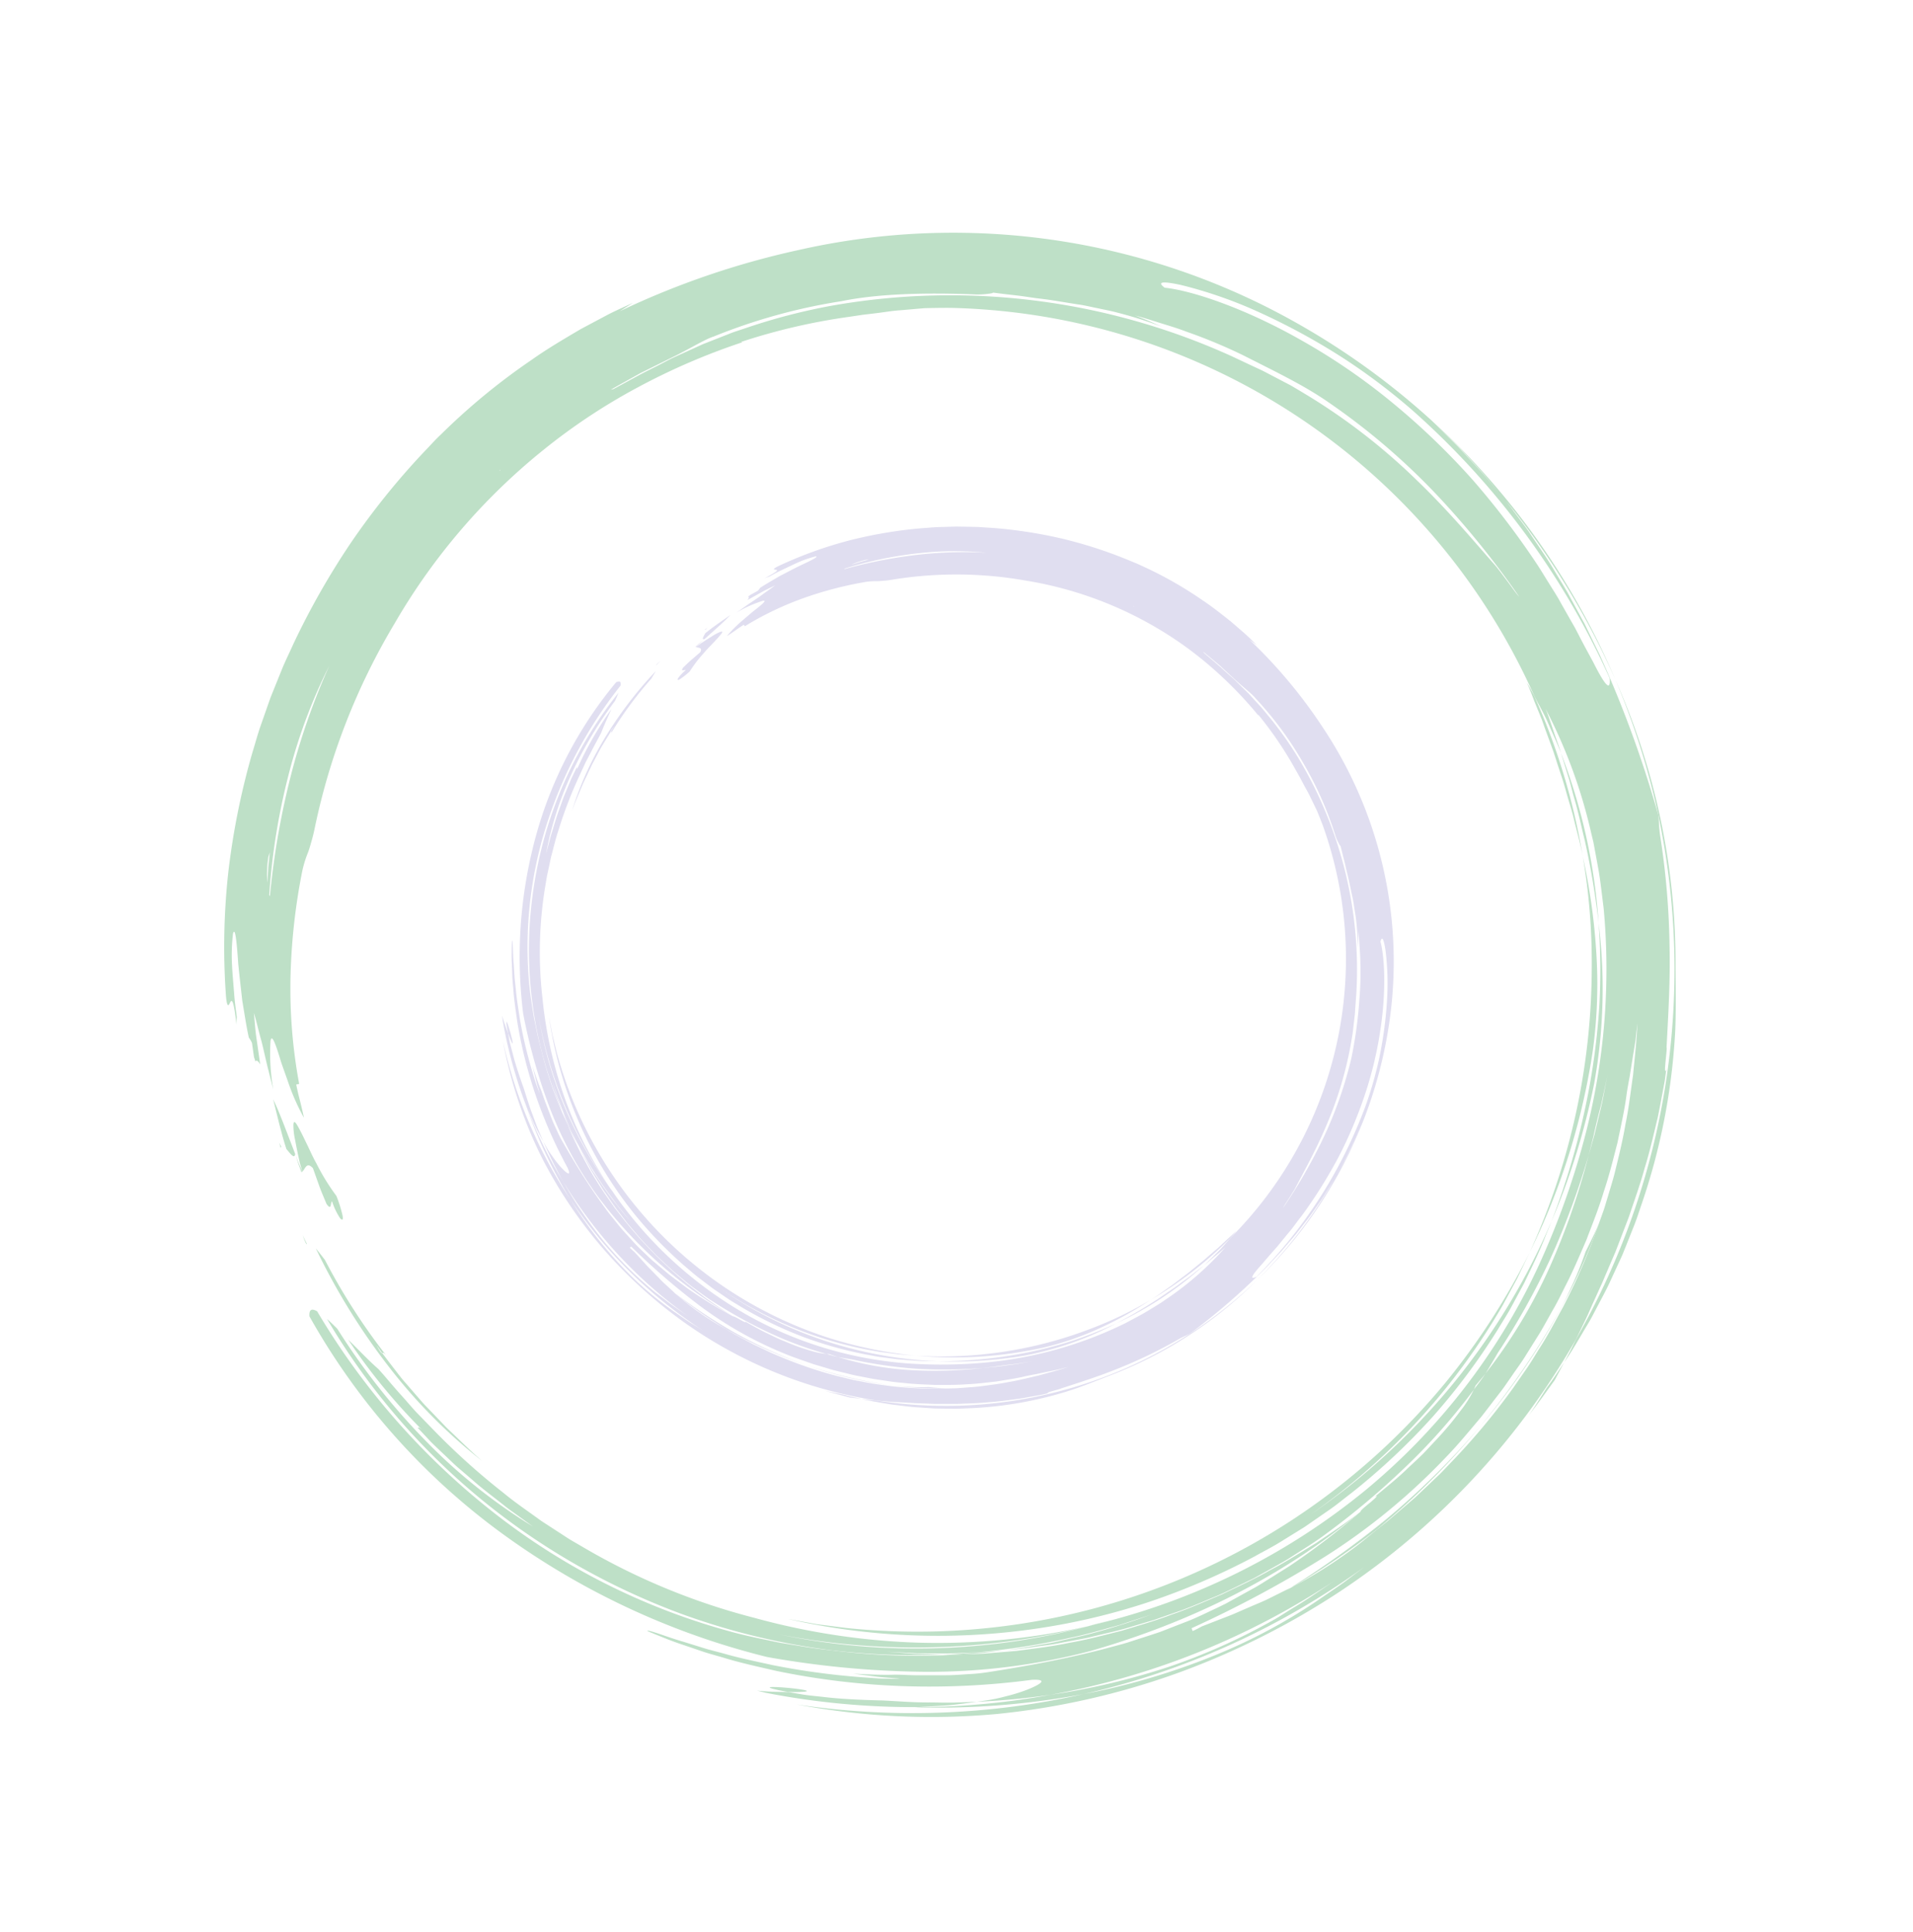 <svg xmlns="http://www.w3.org/2000/svg" width="322.14" height="325.404" viewBox="0 0 322.14 325.404"><g transform="translate(-1120.084 -1288)"><g transform="translate(1442.223 1514.97) rotate(156)"><path d="M0,2.934C.107,2.184.183,1.451.212.9S.281,0,.281,0A.69.69,0,0,0,.108.034C.089,1.094.075,2.046,0,2.934" transform="translate(235.62 137.39)" fill="#bee0c7"></path><path d="M.041.937C.081.63.12.312.161,0,.1.1.053.111,0,.163.016.408.033.648.041.937" transform="translate(237.255 142.526)" fill="#bee0c7"></path><path d="M3.585,10.127c-.643.174-1.357,1.317-1.873-.209.061-.8.152-1.992.244-3.189s.077-2.4.114-3.2c-.3-1.607-.685-.017-1.029-.03A11.4,11.4,0,0,0,.952.323C.723-.242.549-.025.387.656A22.456,22.456,0,0,0,0,4.042a36.671,36.671,0,0,1,.852,6.42c.118,1.171.1,2.316.135,3.363s.057,1.989.109,2.737c.1,1.5.195,2.2.643,1.39a11.432,11.432,0,0,0,.778-2.466c.156-.636.33-1.391.522-2.278q.139-.667.3-1.433l.247-1.649" transform="translate(232.138 127.296)" fill="#bee0c7"></path><path d="M.02,10.192c.5-2.845,1.069-5.677,1.37-8.556C1.112.692.875-.552.374.266.169,4.718-.071,7.436.02,10.192" transform="translate(235.229 140.351)" fill="#bee0c7"></path><path d="M8.012,23.479c.1-.017.215.112.317,1.62-.111-.569-.18-1.1-.317-1.62-.1,0-.219.121-.449-.594a104.646,104.646,0,0,1,2.874,18.841c.2.846.409,1.667.612,2.417A110.761,110.761,0,0,0,7.772,20.319,90.107,90.107,0,0,0,0,0C1.007,2.116,1.789,4.127,2.571,6.037l.583,1.414c.184.471.342.945.513,1.412.337.936.669,1.859,1,2.779.163.461.339.918.492,1.382l.43,1.407c.287.942.575,1.891.869,2.859.315.963.538,1.969.791,3s.5,2.09.762,3.19" transform="translate(227.851 80.546)" fill="#bee0c7"></path><path d="M0,0C.017.572.033,1.109.05,1.677.166.167.106.011,0,0" transform="translate(239.966 125.944)" fill="#bee0c7"></path><path d="M11.635,18.372A90.074,90.074,0,0,0,0,42.705,111.277,111.277,0,0,1,5.465,30.1a118.179,118.179,0,0,1,6.893-11.562A126.409,126.409,0,0,1,27.708,0,117.977,117.977,0,0,0,11.635,18.372" transform="translate(19.264 44.187)" fill="#bee0c7"></path><path d="M.247,30.593c-.038-1.475.11-2.916.139-4.326q.034-1.058.069-2.095c.018-.691.1-1.371.144-2.048Q.737,20.1.872,18.14q.207-1.949.406-3.835c.1-1.264.282-2.5.459-3.714s.31-2.429.5-3.616c.458-2.358.75-4.71,1.306-6.976A109.7,109.7,0,0,0,0,27.948c.053.878.115,1.8.247,2.646" transform="translate(13.611 98.179)" fill="#bee0c7"></path><path d="M0,28.7q.245-2.027.481-3.979c.129-1.307.4-2.57.568-3.828.325-2.523.867-4.922,1.282-7.3A132.277,132.277,0,0,1,5.844,0,97.9,97.9,0,0,0,0,28.7" transform="translate(13.42 86.892)" fill="#bee0c7"></path><path d="M14.328,6.622c3.7,1.749,6.648,3.257,8.9,4.607,1.135.664,2.14,1.221,2.976,1.761L28.326,14.4c1.154.545,2.719,1.223,4.705,2.36l-1.161-.91A129.482,129.482,0,0,0,9.293,3.162L4.442,1.344C2.871.829,1.368.391,0,0L3.668,1.483c1.214.515,2.4,1.091,3.6,1.634C9.689,4.17,12,5.438,14.328,6.622" transform="translate(168.275 9.657)" fill="#bee0c7"></path><path d="M2.935,1.139C-2.01-1.113.281.446,2.646,1.778s4.866,2.49.288-.638" transform="translate(193.666 22.921)" fill="#bee0c7"></path><path d="M4.454.675,3.318.474,0,0,4.454.675" transform="translate(141.528 13.002)" fill="#bee0c7"></path><path d="M14.488,10.549A134.9,134.9,0,0,1,32.16,0C19.51,6.075,7.956,14.546,0,23.057c1.25-1.2,2.62-2.286,3.95-3.394a56.364,56.364,0,0,1,4.535-4.391c.907-.782,1.841-1.625,2.853-2.411s2.079-1.552,3.149-2.312" transform="translate(39.849 17.531)" fill="#bee0c7"></path><path d="M194.178,33.633a113.7,113.7,0,0,0-49.332-20.158A113.472,113.472,0,0,0,93.9,15.611a107.758,107.758,0,0,0-41.55,22.324A133.571,133.571,0,0,0,36.54,54.3,111.55,111.55,0,0,0,22.5,76.488a109.935,109.935,0,0,0-5.022,12.339c-.624,2.1-1.308,4.167-1.834,6.243l-.75,3.1L14.529,99.7q-.142.772-.282,1.536a86.917,86.917,0,0,0-1.492,22.227c.04-1.372.191-2.708.309-4.018.135-1.308.183-2.6.355-3.851-.1,1.868-.054,3.692-.071,5.444s.171,3.458.262,5.087A110.324,110.324,0,0,0,76.8,225.888c1.428.643,2.78,1.219,4.09,1.762l3.928,1.359c1.282.475,2.618.792,3.966,1.215l2.065.639,2.188.605a103.632,103.632,0,0,0,18.329,3.539c.026-.035-.046-.083-.211-.142a110.743,110.743,0,0,0,19.145.237,101.428,101.428,0,0,0,18.832-3.152,105.209,105.209,0,0,0,34.809-16.5,110.961,110.961,0,0,0,26.186-25.825c.67-.942,1.208-1.622,1.67-2.153.44-.545.8-.947,1.138-1.3a19.165,19.165,0,0,0,2.2-2.507,103.929,103.929,0,0,0,8.811-14.959,87.8,87.8,0,0,0,6.247-17.581l.5.11q.167-.8.324-1.563.13-.764.253-1.478c.169-.951.342-1.826.511-2.612a37.111,37.111,0,0,1-.012,6.523c-.093,1.177-.184,2.337-.267,3.389-.126,1.045-.245,1.985-.306,2.736-.125,1.5-.052,2.233.457,1.471a34.165,34.165,0,0,0,2.883-7.583l.005,0c-.178,1.045-.338,1.984-.491,2.881-.025.111-.047.207-.072.311.009-.01.016-.008.023-.015-.386,2.214-.794,3.976-1.024,5.559s-.528,2.92-.679,4.3c.445-1.385.979-2.743,1.355-4.151q.6-2.1,1.2-4.21c.082.59.216,1,.53.772-.026.257-.05.495-.079.78-.357,1.255-.656,2.308-.656,2.308a4.393,4.393,0,0,0,.119,1.034c-.381,1.9-.98,4.03-1.529,6.167-.671,2.093-1.313,4.188-1.914,5.965-1.283,3.517-2.07,5.906-1.257,4.981a31.192,31.192,0,0,0,2.3-4.752c.452-1.152.9-2.466,1.393-3.86.239-.7.512-1.413.744-2.161s.453-1.517.687-2.295c.187-.35.388-.759.58-1.18-1.286,4.07-1.009,4.177-.588,3.873.21-.152.455-.407.554-.315s.071.54-.376,1.755a115.09,115.09,0,0,1-8.8,18.74,124.967,124.967,0,0,1-11.809,16.632c-1.092,1.243-2.122,2.531-3.249,3.721l-3.361,3.563-3.5,3.383c-1.158,1.133-2.413,2.155-3.614,3.237a129.133,129.133,0,0,1-15.662,11.572,124.711,124.711,0,0,1-17.983,9.223c-1.142.456-2.247.97-3.4,1.364a109.268,109.268,0,0,1-19.11,5.291c-3.2.645-6.449,1-9.695,1.375l-4.9.346c-1.637.116-3.286.082-4.938.126l2.617-.4a138.647,138.647,0,0,1-31.663-2.816,117.728,117.728,0,0,1-67.869-40.49A124.862,124.862,0,0,1,.026,123.13a132.378,132.378,0,0,0,5.062,36.751q.575,2.04,1.147,4.075.672,2,1.341,3.992c.229.661.439,1.328.684,1.979l.767,1.937c.52,1.284,1,2.574,1.553,3.825-.548-1.307-1.029-2.634-1.547-3.94l-.765-1.958-.676-1.983q-.672-1.981-1.341-3.948-.583-2-1.164-3.98c-.177-.656-.381-1.306-.535-1.969L4.1,155.921c-.295-1.33-.62-2.654-.887-3.99-.444-2.688-1.019-5.352-1.3-8.045-.165-1.342-.353-2.679-.5-4.014q-.159-2.01-.318-4-.079-1-.16-1.987-.033-.992-.067-1.979Q.8,129.93.733,127.981A189.978,189.978,0,0,1,2.7,99.386c.57-1.751.68-1.722,1.158-3.429A132.114,132.114,0,0,1,9.912,78.53c2.313-5.548,5-10.671,7.433-15.457-.149-.088,2.754-4.617,1.5-3.3l1.077-1.733L21.1,56.335c.8-1.144,1.593-2.318,2.432-3.477,1.751-2.262,3.484-4.615,5.416-6.806,1.844-2.266,3.879-4.362,5.814-6.477l3.005-3.005L39.239,35.1l1.5-1.385,2.574-2.389,2.626-2.332c.883-.771,1.73-1.592,2.634-2.341l2.7-2.276A125.986,125.986,0,0,1,105.064,1.714a130.942,130.942,0,0,1,30.231-1.4,127.353,127.353,0,0,1,30.8,6.114,122.369,122.369,0,0,1,30.036,15.137A131.025,131.025,0,0,0,151.31,3.526,115.979,115.979,0,0,0,128.409.5a93.267,93.267,0,0,0-20.462,1.57c-1.432.27-2.859.511-4.278.8l-4.236.981a129.177,129.177,0,0,1,51.877-.328,132.429,132.429,0,0,1,26.79,9.495l-.531-.2a125.418,125.418,0,0,0-21.136-7.142,118.841,118.841,0,0,0-20.158-3.8,103.83,103.83,0,0,0-18.619-.013c-1.435.095-2.853.35-4.206.532-2.859.323-5.7.888-8.521,1.39a127.51,127.51,0,0,1,51.5,1.892,122.352,122.352,0,0,1,11.843,3.98L167.011,9.3a27.032,27.032,0,0,0-3.554-.785,28.516,28.516,0,0,0-4.013-.463c-2.383-.066-3.653.231-1.161,1.207a130.945,130.945,0,0,1,20.349,7.9A126.822,126.822,0,0,1,196.975,28.12c2.611,1.963,5.078,3.777,7.145,5.585,1.043.893,2.061,1.7,2.944,2.517l2.445,2.266c1.507,1.357,2.608,2.543,3.383,3.338l.879.922a2.3,2.3,0,0,1,.289.333c.09.219-.349-.114-1.184-.858s-2.031-1.932-3.614-3.265l-2.524-2.215c-.889-.8-1.91-1.563-2.923-2.4-2.012-1.7-4.31-3.332-6.57-5.007a124.494,124.494,0,0,0-13.038-8.07l-2.438-1.3c-.725-.363-1.358-.647-1.857-.883-1-.465-1.491-.68-1.3-.56,1.136.64,2.3,1.228,3.415,1.9l3.338,2.024c-2.211-1.114-4.36-2.214-6.429-3.04-1.2-.545-2.449-1.228-3.784-1.8l-3.981-1.768c-1.3-.574-2.6-1.019-3.758-1.453a28.752,28.752,0,0,0-3.054-.984c-5.929-1.6-12.275-3.146-18.916-4.274l-2.5-.4c-.836-.141-1.677-.269-2.527-.345-1.7-.181-3.4-.378-5.115-.534L130.118,7.6c-1.728-.06-3.464.018-5.192.045l-1.642.057-1.677.14-3.448.3c-1.17.077-2.351.281-3.548.44l-3.63.516A121.27,121.27,0,0,0,96.2,12.623c.039.167-1.2.5-2.223.777-1.02.308-1.821.6-.959.527-2.3.672-4.711,1.274-7.007,2.126-1.155.4-2.305.791-3.417,1.2L79.4,18.6a52.255,52.255,0,0,0-5.438,2.673,19.641,19.641,0,0,0-3.543,2.369l-.6.338c-.592.307-1.419.781-2.276,1.326A86.349,86.349,0,0,0,50.313,37.334,117.66,117.66,0,0,0,36.754,51.785L34.41,54.59l-2.245,2.931L31.034,59,29.96,60.531l-2.171,3.094c.939-1.365,2.19-3.016,3.4-4.693,1.3-1.609,2.563-3.247,3.543-4.59l2.024-2.557A131.557,131.557,0,0,1,49.692,38.532,122.319,122.319,0,0,1,64.208,27.657c.8-.579,2.1-1.512,3.333-2.354.776-.405,1.563-.783,2.355-1.174.153-.158.329-.322.521-.49A102.857,102.857,0,0,1,86.8,16.214,132.223,132.223,0,0,1,102.931,11.6c2.3-.538,4.656-.832,7.023-1.194,1.182-.2,2.381-.279,3.578-.4l3.61-.321,3.638-.125c1.216-.034,2.434-.1,3.655-.051,2.44.063,4.891.06,7.333.3l3.666.3,3.65.478c2.44.263,4.835.811,7.244,1.228,1.2.217,2.382.547,3.572.815,1.182.3,2.38.526,3.543.883,2.326.7,4.675,1.293,6.933,2.129-2.274-.751-4.613-1.252-6.908-1.848-1.143-.316-2.321-.484-3.476-.731-1.16-.22-2.311-.474-3.47-.664a117.233,117.233,0,0,0-13.875-1.43c1.44.065,2.87.134,4.282.305l4.219.429c2.771.445,5.537.764,8.218,1.371A115.815,115.815,0,0,1,164.991,17.3c1.526.618,3.037,1.183,4.532,1.82l4.652,2.1,4.547,2.32-4.181-2.255-4.261-2.026a117.936,117.936,0,0,1,16.914,8.329,116.812,116.812,0,0,1,20.522,15.849A118.008,118.008,0,0,1,224.357,63.76a114.2,114.2,0,0,1,17.651,49.3c-.294-.653-.6-1.407-.913-2.241a113.228,113.228,0,0,0-6.175-23.959,92.485,92.485,0,0,0-10.37-19.837l1.745,3.008c.279.485.568.955.83,1.431s.5.955.751,1.424c.99,1.875,1.978,3.643,2.806,5.48l1.3,2.731c.436.915.794,1.872,1.2,2.831s.8,1.945,1.211,2.954c.358,1.031.725,2.09,1.107,3.188-.1.024-.2.153-.509-.56a99.394,99.394,0,0,1,5.183,18.917c-.839-2.054-1.612-4.364-2.634-6.59-.549-1.612-1.072-3.654-1.81-5.855-.355-1.1-.687-2.268-1.086-3.438l-1.3-3.531A116.651,116.651,0,0,0,226.8,74.256c-1.179-2.39-2.6-4.637-3.91-6.932L220.734,64c-.363-.551-.71-1.111-1.086-1.653l-1.156-1.6A112.011,112.011,0,0,0,196.737,37.8a117.59,117.59,0,0,0-24-15.274,115.262,115.262,0,0,0-26.756-8.85,117.77,117.77,0,0,1,25.791,7.579,119.277,119.277,0,0,1,22.406,12.377m27.133,150.622-1.175,2.267-1.289,2.251.521-.59a18.742,18.742,0,0,0,1.943-3.928m-24.383,29.136a90.363,90.363,0,0,0,13.309-13.462,110.789,110.789,0,0,0,11.626-17.7c0-.092-.016-.157-.05-.175a131.874,131.874,0,0,1-10.747,16.165,114.389,114.389,0,0,1-14.138,15.171m-39.8,18.424.264-.031a.3.3,0,0,1-.046-.067l-.217.1M9.136,142.493a147.433,147.433,0,0,0,5.626,21.132,113.508,113.508,0,0,0,10.39,21.852c2.551,4.219,5.76,7.978,9.869,13.039a88.615,88.615,0,0,0,7.132,7.549c1.077,1.08,2.195,2.044,3.323,3.03s2.249,2.015,3.526,3.022c-1.175-1.124-2.26-2.341-3.351-3.543a69.406,69.406,0,0,0,5.786,5.125c.916.754,1.875,1.4,2.782,2.068.927.647,1.792,1.341,2.74,1.922,1.875,1.191,3.685,2.462,5.728,3.655,1.012.609,2.023,1.289,3.12,1.938s2.245,1.32,3.443,2.06c.044-.079.448.018,1.028.211a13.048,13.048,0,0,1,2.052.832c7.164,3.529,14.6,6.655,20.862,8.026a96.627,96.627,0,0,0,22.041,3.306c1.592.184,4.791-.28,7.958-.369l5.788-.241c1.921-.184,3.846-.326,5.761-.528a4.643,4.643,0,0,1-.484-.083l-4.717.374c-1.58.132-3.173.148-4.763.265-.593.032-1.193.086-1.8.1l-1.831.016-3.747.027-3.816-.169c-.64-.035-1.285-.041-1.926-.1l-1.923-.189a100.97,100.97,0,0,1-14.871-2.468,114.605,114.605,0,0,1-58.032-35.213l-2.378-2.757-1.2-1.376c-.392-.466-.758-.951-1.14-1.425l-2.271-2.866c-.716-.986-1.409-1.987-2.105-2.987a103.19,103.19,0,0,1-10.83-20.293c-2.859-7.012-4.726-13.735-6.234-18.477-.23-.8-.49-2.012-.773-3.224s-.478-2.439-.767-3.239M.805,123.767a133.17,133.17,0,0,0,12.008,54.783,104.754,104.754,0,0,0,6.9,12.5,111.365,111.365,0,0,0,10.458,13.618,74.883,74.883,0,0,0,9.658,8.984c2.417,1.77,3.563,2.24,2.675.684-3.75-2.145-10.758-8.373-17.488-17.539a104.906,104.906,0,0,1-9.53-15.492,121.111,121.111,0,0,1-7.206-17.651,136.63,136.63,0,0,1-4.087-17.231c-.228-1.339-.374-2.653-.56-3.917-.166-1.266-.38-2.486-.463-3.669q-.171-1.77-.328-3.39-.083-.808-.161-1.575-.045-.768-.088-1.492c-.11-1.931-.254-3.621-.363-5.025-.066-1.4-.157-2.521-.279-3.3-.244-1.565-.61-1.8-1.141-.282M81.634,9.055A155.69,155.69,0,0,0,60.54,19.331,124.381,124.381,0,0,1,81.634,9.055M26.628,58.722c1.441-2.386,3.14-4.626,4.789-6.938,1.77-2.213,3.514-4.488,5.472-6.6,1.872-2.19,3.959-4.2,6-6.259,2.141-1.957,4.263-3.958,6.549-5.769,1.121-.934,2.244-1.865,3.429-2.715,1.173-.865,2.327-1.759,3.517-2.6l3.622-2.438c1.193-.836,2.47-1.528,3.7-2.3l1.858-1.125c.621-.371,1.266-.7,1.9-1.046,1.271-.681,2.526-1.389,3.8-2.047,2.585-1.242,5.131-2.539,7.752-3.6a107.5,107.5,0,0,1,25.743-7.152,194.478,194.478,0,0,1,25.434-1.869l.03-.514c-.586,0-1.171.042-1.757.089l-4.419-.215c-1.414-.092-2.776-.046-4.109-.081-1.332,0-2.638-.076-3.928,0l-3.874.167.9-.114-1.561.147a75.791,75.791,0,0,0-11.085,1.6c-1.862.375-3.717.937-5.59,1.438L92.8,9.283l-1.985.586-3.97,1.19L82.93,12.443c-.649.237-1.307.45-1.949.708l-1.918.789a113.719,113.719,0,0,0-14.781,7.246l-3.475,2.107c-1.157.7-2.243,1.493-3.358,2.233-2.243,1.459-4.313,3.126-6.4,4.7a105.5,105.5,0,0,0-11.2,10.359L38.285,42.22c-.515.541-.983,1.119-1.469,1.67-.955,1.122-1.919,2.2-2.817,3.322-1.759,2.273-3.493,4.482-5.045,6.824-1.642,2.273-3.053,4.7-4.576,7.1-1.392,2.488-2.88,4.967-4.208,7.657l1.43-2.439c.536-.861,1.143-1.742,1.724-2.639l1.721-2.643c.581-.832,1.122-1.628,1.583-2.351" transform="translate(0 0)" fill="#bee0c7"></path><path d="M70.927,9.594a115.228,115.228,0,0,1,20.064,9.684c2.531,1.427,4.91,3.073,7.339,4.653,2.337,1.7,4.722,3.35,6.954,5.2A112.36,112.36,0,0,1,133.17,63.055,122.189,122.189,0,0,1,146.8,106.6c.6.825,1.125.887,1.531-.253a114.51,114.51,0,0,0-14.862-46.77A127.945,127.945,0,0,0,101.261,22.6l-.64-.433a158.59,158.59,0,0,0-22.507-12.6,107.554,107.554,0,0,0-27-8.193C33.938-1.042,16.412-.4,0,4.314c2.983-.756,6-1.236,8.995-1.788,3.017-.381,6.011-.848,9.025-1.026,3-.311,6.013-.31,9.011-.42,3,.079,6,.05,8.977.331,2.991.148,5.95.588,8.92.945,2.944.528,5.906.976,8.813,1.718,2.935.619,5.8,1.521,8.692,2.369l4.274,1.485c1.434.476,2.811,1.112,4.222,1.666" transform="translate(96.203 8.308)" fill="#bee0c7"></path><path d="M0,57.235A106.353,106.353,0,0,1,6.223,39.553,116.373,116.373,0,0,1,35.263,0,115.192,115.192,0,0,0,11.715,26.758,82.948,82.948,0,0,0,4.343,41.965,104.013,104.013,0,0,0,0,57.235" transform="translate(17.152 40.944)" fill="#bee0c7"></path><path d="M15.789,20.137c-.908.647-1.834,1.256-2.712,1.922l-2.608,2.017-1.3,1-1.246,1.06-2.484,2.11a117.865,117.865,0,0,1,22-14.343,115.308,115.308,0,0,1,108.865,3.34l4.261,2.591,4.1,2.788a113.859,113.859,0,0,0-36.4-18.161A111.287,111.287,0,0,0,88.475.573,117.344,117.344,0,0,0,68.6.293c-1.635.155-3.274.235-4.893.452l-4.841.664-4.773.9c-1.59.281-3.137.739-4.7,1.1A111.951,111.951,0,0,0,31.517,9.638,109.387,109.387,0,0,0,15.563,18.6c-1.221.867-2.483,1.66-3.649,2.577l-3.5,2.7c-2.235,1.9-4.461,3.75-6.495,5.768-.6.588-1.3,1.211-1.918,1.846a114.238,114.238,0,0,1,57.2-28.6,110.391,110.391,0,0,0-41.415,17.25" transform="translate(46.973 12.697)" fill="#bee0c7"></path><path d="M0,0C1.55.556,3.114,1.013,4.615,1.651l2.666.958c.887.31,1.767.629,2.624,1C8.875,3.1,7.8,2.688,6.755,2.256L3.4,1.041,0,0" transform="translate(160.376 15.647)" fill="#bee0c7"></path><path d="M40.128,0l-.659.033A124.947,124.947,0,0,0,22.793,3.074,131.457,131.457,0,0,0,0,11.816,128.4,128.4,0,0,1,20.785,3.977,158.021,158.021,0,0,1,40.128,0" transform="translate(72.008 5.715)" fill="#bee0c7"></path><path d="M8.964,0C7.346.843,4.207,2.688,2.625,3.614L0,5.664c1.447-.9,2.87-1.869,4.382-2.682C5.906,1.991,7.4.936,8.964,0" transform="translate(54.676 15.965)" fill="#bee0c7"></path><path d="M2.674,77.757A125.184,125.184,0,0,1,51.254,2.749c.559-.466,1.1-.953,1.674-1.407L54.649,0C52.5,1.3,50.484,2.808,48.432,4.248c-1.037.705-1.99,1.522-2.982,2.283-.977.781-1.974,1.535-2.925,2.341l-2.81,2.461-1.4,1.232-1.335,1.293-2.652,2.589c-.872.87-1.684,1.794-2.523,2.688A107.3,107.3,0,0,0,15.385,42.367c-1.7,3.19-3.787,8.2-5.241,11.464A117.182,117.182,0,0,0,0,101.5,126.3,126.3,0,0,1,2.539,78.4l.136-.645" transform="translate(0.027 21.629)" fill="#bee0c7"></path></g><g transform="translate(1279.236 1556.138) rotate(-135)"><path d="M0,1.77C.065,1.318.111.875.128.545S.169,0,.169,0a.417.417,0,0,0-.1.02C.054.66.046,1.234,0,1.77" transform="translate(142.154 82.89)" fill="#e0def0"></path><path d="M.025.566C.049.38.072.188.1,0,.06.061.032.067,0,.1.01.246.02.391.025.566" transform="translate(143.14 85.988)" fill="#e0def0"></path><path d="M2.163,6.11c-.388.1-.819.795-1.13-.126.037-.481.092-1.2.147-1.924s.047-1.449.069-1.934c-.182-.97-.413-.01-.621-.018A6.88,6.88,0,0,0,.575.2C.436-.146.331-.015.233.4A13.547,13.547,0,0,0,0,2.439,22.125,22.125,0,0,1,.514,6.312c.071.706.062,1.4.081,2.029s.034,1.2.066,1.651c.061.9.117,1.325.388.839a6.9,6.9,0,0,0,.469-1.488c.094-.384.2-.839.315-1.374q.084-.4.18-.864l.149-.995" transform="translate(140.053 76.8)" fill="#e0def0"></path><path d="M.012,6.149C.312,4.433.657,2.724.838.987.671.418.528-.333.226.16.1,2.846-.043,4.486.012,6.149" transform="translate(141.918 84.676)" fill="#e0def0"></path><path d="M4.834,14.165c.06-.01.13.068.191.978-.067-.343-.108-.661-.191-.978-.061,0-.132.073-.271-.358A63.14,63.14,0,0,1,6.3,25.175c.123.51.247,1.006.369,1.458A66.825,66.825,0,0,0,4.689,12.259,54.363,54.363,0,0,0,0,0C.607,1.277,1.079,2.49,1.551,3.642L1.9,4.5c.111.284.206.57.31.852.2.564.4,1.122.6,1.677.1.278.2.554.3.834l.259.849L3.9,10.431c.19.581.325,1.188.477,1.809s.3,1.261.46,1.925" transform="translate(137.467 48.595)" fill="#e0def0"></path><path d="M0,0C.01.345.02.669.03,1.012.1.1.064.006,0,0" transform="translate(144.776 75.984)" fill="#e0def0"></path><path d="M7.02,11.084A54.343,54.343,0,0,0,0,25.765a67.135,67.135,0,0,1,3.3-7.6,71.3,71.3,0,0,1,4.159-6.975A76.265,76.265,0,0,1,16.717,0a71.178,71.178,0,0,0-9.7,11.084" transform="translate(11.623 26.659)" fill="#e0def0"></path><path d="M.149,18.457c-.023-.89.066-1.759.084-2.61q.021-.638.042-1.264c.011-.417.061-.827.087-1.236q.083-1.224.165-2.4L.771,8.631c.059-.763.17-1.506.277-2.24s.187-1.465.3-2.182C1.625,2.786,1.8,1.367,2.137,0A66.186,66.186,0,0,0,0,16.861c.032.53.069,1.088.149,1.6" transform="translate(8.212 59.233)" fill="#e0def0"></path><path d="M0,17.317q.148-1.223.29-2.4c.078-.789.239-1.551.343-2.31.2-1.522.523-2.969.773-4.4A79.8,79.8,0,0,1,3.526,0,59.063,59.063,0,0,0,0,17.317" transform="translate(8.097 52.423)" fill="#e0def0"></path><path d="M8.644,4c2.234,1.055,4.011,1.965,5.371,2.78.685.4,1.291.737,1.8,1.062l1.279.853c.7.329,1.641.738,2.839,1.424l-.7-.549A78.12,78.12,0,0,0,5.607,1.908L2.68.811C1.732.5.825.236,0,0L2.213.895c.733.311,1.45.658,2.174.986C5.846,2.516,7.238,3.281,8.644,4" transform="translate(101.524 5.826)" fill="#e0def0"></path><path d="M1.771.687C-1.213-.671.17.269,1.6,1.072s2.936,1.5.174-.385" transform="translate(116.842 13.829)" fill="#e0def0"></path><path d="M2.687.407,2,.286,0,0,2.687.407" transform="translate(85.387 7.845)" fill="#e0def0"></path><path d="M8.741,6.364A81.388,81.388,0,0,1,19.4,0,67.192,67.192,0,0,0,0,13.911c.754-.722,1.581-1.379,2.383-2.048A34.005,34.005,0,0,1,5.119,9.214c.547-.472,1.11-.98,1.721-1.454s1.254-.936,1.9-1.4" transform="translate(24.042 10.577)" fill="#e0def0"></path><path d="M117.151,20.292A68.594,68.594,0,0,0,87.388,8.13,68.46,68.46,0,0,0,56.653,9.418,65.013,65.013,0,0,0,31.585,22.887a80.586,80.586,0,0,0-9.54,9.873,67.3,67.3,0,0,0-8.473,13.386,66.327,66.327,0,0,0-3.03,7.445c-.377,1.27-.789,2.514-1.106,3.767l-.452,1.87-.218.924-.17.927a52.439,52.439,0,0,0-.9,13.41c.024-.828.115-1.634.186-2.424s.111-1.568.214-2.324c-.06,1.127-.033,2.227-.043,3.285s.1,2.086.158,3.069a66.56,66.56,0,0,0,38.125,60.188c.862.388,1.677.735,2.467,1.063l2.37.82c.773.287,1.58.478,2.393.733l1.246.386,1.32.365a62.524,62.524,0,0,0,11.058,2.135c.016-.021-.028-.05-.127-.086a66.815,66.815,0,0,0,11.55.143,61.19,61.19,0,0,0,11.361-1.9,63.474,63.474,0,0,0,21-9.953,66.945,66.945,0,0,0,15.8-15.581c.4-.568.729-.979,1.007-1.3s.48-.571.687-.784a11.562,11.562,0,0,0,1.325-1.512,62.7,62.7,0,0,0,5.316-9.025,52.971,52.971,0,0,0,3.769-10.607l.3.066q.1-.485.2-.943.079-.461.152-.892c.1-.573.206-1.1.308-1.576a22.39,22.39,0,0,1-.007,3.935c-.056.71-.111,1.41-.161,2.045-.076.631-.148,1.2-.185,1.651-.076.9-.031,1.347.276.888a20.612,20.612,0,0,0,1.739-4.575h0l-.3,1.738c-.015.067-.029.125-.043.188.005-.006.01,0,.014-.009-.233,1.336-.479,2.4-.618,3.354s-.318,1.762-.409,2.6c.269-.835.59-1.655.817-2.5s.48-1.692.722-2.54c.049.356.13.6.32.466-.016.155-.03.3-.048.47l-.4,1.392a2.652,2.652,0,0,0,.072.624c-.23,1.145-.591,2.431-.923,3.721-.4,1.263-.792,2.527-1.155,3.6-.774,2.122-1.249,3.563-.758,3.005a18.82,18.82,0,0,0,1.385-2.867c.273-.7.54-1.488.841-2.329.144-.422.309-.853.449-1.3s.274-.915.414-1.384c.113-.211.234-.458.35-.712-.776,2.455-.609,2.52-.354,2.337.127-.092.275-.245.334-.19s.043.326-.227,1.059a69.437,69.437,0,0,1-5.311,11.306,75.392,75.392,0,0,1-7.125,10.034c-.659.75-1.28,1.527-1.96,2.245l-2.028,2.149-2.112,2.041c-.7.684-1.456,1.3-2.18,1.953a77.91,77.91,0,0,1-9.449,6.982,75.239,75.239,0,0,1-10.849,5.564c-.689.275-1.356.585-2.053.823a65.92,65.92,0,0,1-11.529,3.192c-1.934.389-3.89.6-5.849.83l-2.956.209c-.988.07-1.982.05-2.979.076l1.579-.241a83.65,83.65,0,0,1-19.1-1.7A71.027,71.027,0,0,1,17.14,123.525,75.332,75.332,0,0,1,.016,74.287,79.866,79.866,0,0,0,3.07,96.46l.692,2.458.809,2.409c.138.4.265.8.413,1.194l.463,1.169c.314.775.6,1.553.937,2.308-.331-.788-.621-1.589-.933-2.377l-.461-1.181-.408-1.2-.809-2.382q-.352-1.2-.7-2.4c-.107-.4-.23-.788-.323-1.188l-.274-1.2c-.178-.8-.374-1.6-.535-2.407-.268-1.621-.615-3.229-.782-4.854-.1-.81-.213-1.616-.3-2.422q-.1-1.213-.192-2.414-.048-.6-.1-1.2-.02-.6-.04-1.194Q.484,78.389.442,77.213A114.617,114.617,0,0,1,1.629,59.962c.344-1.056.41-1.039.7-2.069A79.707,79.707,0,0,1,5.98,47.379c1.4-3.347,3.015-6.438,4.485-9.326-.09-.053,1.662-2.785.905-1.988l.65-1.045.71-1.031c.482-.69.961-1.4,1.468-2.1,1.056-1.365,2.1-2.784,3.267-4.106,1.113-1.367,2.34-2.631,3.507-3.907l1.813-1.813.889-.888.907-.835L26.133,18.9l1.584-1.407c.533-.465,1.044-.96,1.589-1.413l1.631-1.373A76.009,76.009,0,0,1,63.387,1.034,79,79,0,0,1,81.626.19a76.834,76.834,0,0,1,18.581,3.688,73.828,73.828,0,0,1,18.122,9.133A79.05,79.05,0,0,0,91.288,2.127,69.972,69.972,0,0,0,77.472.3a56.27,56.27,0,0,0-12.345.947c-.864.163-1.725.308-2.581.484l-2.556.592a77.935,77.935,0,0,1,31.3-.2,79.9,79.9,0,0,1,16.163,5.728l-.321-.122A75.666,75.666,0,0,0,94.379,3.425,71.7,71.7,0,0,0,82.217,1.132a62.643,62.643,0,0,0-11.233-.008c-.866.057-1.721.211-2.538.321-1.725.195-3.437.536-5.141.839A76.929,76.929,0,0,1,94.379,3.425a73.819,73.819,0,0,1,7.145,2.4l-.763-.214a16.31,16.31,0,0,0-2.144-.473A17.2,17.2,0,0,0,96.2,4.859c-1.438-.04-2.2.14-.7.728a79,79,0,0,1,12.277,4.765,76.513,76.513,0,0,1,11.066,6.613c1.575,1.185,3.064,2.279,4.311,3.369.629.539,1.243,1.024,1.776,1.518L126.4,23.22c.909.818,1.573,1.534,2.041,2.014l.53.557a1.391,1.391,0,0,1,.174.2c.054.132-.211-.069-.714-.517s-1.225-1.165-2.18-1.97l-1.523-1.336c-.536-.484-1.152-.943-1.763-1.448-1.214-1.023-2.6-2.01-3.964-3.021a75.111,75.111,0,0,0-7.866-4.869l-1.471-.787c-.437-.219-.819-.39-1.12-.533-.6-.28-.9-.41-.787-.338.685.386,1.388.741,2.06,1.149l2.014,1.221c-1.334-.672-2.63-1.336-3.879-1.834-.723-.329-1.478-.741-2.283-1.087l-2.4-1.067c-.787-.347-1.571-.615-2.267-.877a17.346,17.346,0,0,0-1.843-.594c-3.577-.965-7.406-1.9-11.412-2.579l-1.51-.241c-.5-.085-1.012-.162-1.525-.208-1.024-.109-2.052-.228-3.086-.322L78.5,4.585c-1.043-.036-2.09.011-3.132.027l-.991.034-1.012.085-2.08.182c-.706.047-1.418.169-2.14.266l-2.19.311a73.165,73.165,0,0,0-8.916,2.126c.023.1-.722.3-1.341.469-.615.186-1.1.361-.579.318-1.385.405-2.842.769-4.227,1.283-.7.243-1.391.477-2.062.727L47.9,11.22a31.527,31.527,0,0,0-3.281,1.612,11.85,11.85,0,0,0-2.137,1.429l-.362.2c-.357.185-.856.471-1.373.8a52.1,52.1,0,0,0-10.394,7.258,70.987,70.987,0,0,0-8.18,8.718L20.76,32.935,19.406,34.7l-.682.891-.648.925-1.31,1.866c.567-.824,1.321-1.819,2.051-2.831.785-.971,1.546-1.959,2.137-2.769l1.221-1.543a79.372,79.372,0,0,1,7.805-8,73.8,73.8,0,0,1,8.758-6.561c.485-.349,1.266-.912,2.011-1.42.468-.244.943-.472,1.421-.708.093-.1.2-.194.314-.3a62.055,62.055,0,0,1,9.881-4.479A79.774,79.774,0,0,1,62.1,7c1.386-.325,2.809-.5,4.237-.721.713-.122,1.436-.168,2.159-.239l2.178-.194,2.195-.076c.734-.021,1.469-.062,2.205-.031,1.472.038,2.951.036,4.424.183L81.71,6.1l2.2.288c1.472.159,2.917.489,4.37.741.726.131,1.437.33,2.155.491.713.18,1.436.317,2.137.533,1.4.422,2.821.78,4.183,1.284-1.372-.453-2.783-.755-4.168-1.115-.69-.19-1.4-.292-2.1-.441-.7-.133-1.394-.286-2.093-.4a70.728,70.728,0,0,0-8.371-.863c.869.039,1.732.081,2.583.184l2.546.259c1.672.268,3.34.461,4.958.827a69.873,69.873,0,0,1,9.426,2.545c.921.373,1.833.714,2.734,1.1l2.807,1.269,2.744,1.4L105.3,12.842l-2.571-1.223a71.154,71.154,0,0,1,10.2,5.025,70.473,70.473,0,0,1,12.381,9.562,71.2,71.2,0,0,1,10.04,12.261,68.9,68.9,0,0,1,10.649,29.746c-.177-.394-.361-.849-.551-1.352a68.313,68.313,0,0,0-3.725-14.455,55.8,55.8,0,0,0-6.256-11.968l1.053,1.815c.168.293.343.576.5.863l.453.859c.6,1.131,1.193,2.2,1.693,3.306l.785,1.648c.263.552.479,1.129.725,1.708l.731,1.782.668,1.924c-.058.014-.122.092-.307-.338A59.967,59.967,0,0,1,144.9,65.418c-.506-1.239-.972-2.633-1.589-3.976-.331-.972-.646-2.2-1.092-3.532-.214-.666-.414-1.368-.655-2.074l-.787-2.13a70.376,70.376,0,0,0-3.948-8.9c-.712-1.442-1.568-2.8-2.359-4.182l-1.3-2.007c-.219-.332-.429-.67-.655-1l-.7-.967A67.578,67.578,0,0,0,118.7,22.807a70.944,70.944,0,0,0-14.479-9.215,69.54,69.54,0,0,0-16.142-5.34,71.053,71.053,0,0,1,15.56,4.572,71.962,71.962,0,0,1,13.518,7.467m16.37,90.873-.709,1.368-.778,1.358.314-.356a11.307,11.307,0,0,0,1.172-2.37M118.81,128.743a54.52,54.52,0,0,0,8.03-8.122,66.842,66.842,0,0,0,7.014-10.678c0-.056-.01-.095-.03-.106a79.561,79.561,0,0,1-6.484,9.753,69.012,69.012,0,0,1-8.53,9.153M94.8,139.858l.159-.019a.177.177,0,0,1-.028-.04l-.131.059M5.512,85.969A88.949,88.949,0,0,0,8.907,98.718,68.482,68.482,0,0,0,15.175,111.9a72.962,72.962,0,0,0,5.954,7.867,53.462,53.462,0,0,0,4.3,4.554c.65.652,1.324,1.233,2.005,1.828s1.357,1.216,2.127,1.823c-.709-.678-1.363-1.413-2.021-2.138a41.871,41.871,0,0,0,3.491,3.092c.553.455,1.131.842,1.679,1.247s1.081.809,1.653,1.16c1.131.718,2.224,1.486,3.456,2.205.611.367,1.22.778,1.882,1.169s1.354.8,2.077,1.243c.026-.048.27.011.62.127a7.874,7.874,0,0,1,1.238.5,59.437,59.437,0,0,0,12.586,4.842,58.3,58.3,0,0,0,13.3,1.994c.961.111,2.891-.169,4.8-.223l3.492-.145c1.159-.111,2.32-.2,3.476-.318a2.8,2.8,0,0,1-.292-.05l-2.846.226c-.953.08-1.915.089-2.874.16-.358.019-.719.052-1.085.061l-1.1.01-2.261.016-2.3-.1c-.386-.021-.776-.025-1.162-.06l-1.16-.114a60.918,60.918,0,0,1-8.972-1.489,69.143,69.143,0,0,1-35.012-21.245l-1.435-1.663-.724-.83c-.236-.281-.458-.573-.688-.86l-1.37-1.729c-.432-.595-.85-1.2-1.27-1.8A62.256,62.256,0,0,1,10.2,101.016c-1.725-4.231-2.851-8.287-3.761-11.147-.139-.482-.3-1.214-.466-1.945s-.288-1.471-.463-1.954M.486,74.671A80.344,80.344,0,0,0,7.73,107.722a63.2,63.2,0,0,0,4.16,7.541,67.191,67.191,0,0,0,6.309,8.216,45.178,45.178,0,0,0,5.827,5.42c1.458,1.068,2.149,1.352,1.614.413-2.263-1.294-6.491-5.052-10.551-10.582a63.292,63.292,0,0,1-5.75-9.346A73.069,73.069,0,0,1,4.993,98.735a82.431,82.431,0,0,1-2.466-10.4c-.138-.808-.226-1.6-.338-2.363s-.229-1.5-.279-2.213q-.1-1.068-.2-2.045-.05-.487-.1-.95-.027-.463-.053-.9c-.067-1.165-.153-2.185-.219-3.032-.04-.847-.095-1.521-.168-1.993-.147-.944-.368-1.085-.688-.17M49.252,5.463a93.93,93.93,0,0,0-12.727,6.2,75.041,75.041,0,0,1,12.727-6.2M16.065,35.428c.869-1.44,1.894-2.791,2.89-4.186,1.068-1.335,2.12-2.708,3.3-3.98,1.129-1.321,2.389-2.531,3.622-3.776,1.292-1.181,2.572-2.388,3.951-3.481.676-.563,1.354-1.125,2.069-1.638s1.4-1.061,2.122-1.568l2.185-1.471c.719-.5,1.49-.922,2.231-1.386l1.121-.679c.375-.224.764-.42,1.144-.631C41.47,12.223,42.227,11.8,43,11.4c1.56-.749,3.1-1.532,4.677-2.173A64.855,64.855,0,0,1,63.2,4.912,117.332,117.332,0,0,1,78.549,3.784l.018-.31c-.353,0-.707.025-1.06.053L74.84,3.4c-.853-.056-1.675-.028-2.479-.049-.8,0-1.591-.046-2.37,0l-2.337.1.544-.069-.942.089a45.726,45.726,0,0,0-6.687.967C59.445,4.662,58.326,5,57.2,5.3l-1.21.3-1.2.353-2.395.718-2.36.835c-.391.143-.789.271-1.176.427L47.7,8.41a68.609,68.609,0,0,0-8.918,4.372l-2.1,1.271c-.7.42-1.353.9-2.026,1.347-1.353.88-2.6,1.886-3.862,2.837a63.653,63.653,0,0,0-6.756,6.25l-.944.984c-.311.326-.593.675-.886,1.008-.576.677-1.158,1.328-1.7,2-1.061,1.371-2.107,2.7-3.044,4.117-.991,1.371-1.842,2.837-2.761,4.285-.84,1.5-1.737,3-2.539,4.62l.863-1.471c.323-.52.689-1.051,1.04-1.592l1.038-1.595c.351-.5.677-.982.955-1.418" transform="translate(0 0)" fill="#e0def0"></path><path d="M42.792,5.788a69.52,69.52,0,0,1,12.1,5.843c1.527.861,2.963,1.854,4.428,2.807,1.41,1.027,2.849,2.021,4.2,3.135A67.789,67.789,0,0,1,80.344,38.042a73.718,73.718,0,0,1,8.223,26.272c.361.5.679.535.924-.153a69.086,69.086,0,0,0-8.967-28.217A77.192,77.192,0,0,0,61.093,13.637l-.386-.261a95.68,95.68,0,0,0-13.579-7.6A64.889,64.889,0,0,0,30.837.828,74.455,74.455,0,0,0,0,2.6c1.8-.456,3.622-.745,5.427-1.079,1.82-.23,3.627-.512,5.445-.619C12.684.717,14.5.718,16.308.652c1.809.048,3.618.03,5.416.2,1.8.089,3.59.354,5.381.57,1.776.318,3.563.589,5.317,1.036,1.771.373,3.5.918,5.244,1.429l2.579.9c.865.287,1.7.671,2.547,1.005" transform="translate(58.041 5.013)" fill="#e0def0"></path><path d="M0,34.531A64.165,64.165,0,0,1,3.755,23.863,70.21,70.21,0,0,1,21.275,0,69.5,69.5,0,0,0,7.068,16.143,50.044,50.044,0,0,0,2.62,25.318,62.753,62.753,0,0,0,0,34.531" transform="translate(10.348 24.702)" fill="#e0def0"></path><path d="M9.526,12.149c-.548.39-1.106.758-1.636,1.16L6.316,14.525l-.783.6-.752.64-1.5,1.273A71.11,71.11,0,0,1,16.555,8.388,69.568,69.568,0,0,1,82.235,10.4l2.571,1.563,2.473,1.682A68.694,68.694,0,0,0,65.32,2.691,67.142,67.142,0,0,0,53.378.346,70.8,70.8,0,0,0,41.387.177C40.4.27,39.412.318,38.435.449l-2.921.4-2.88.544c-.959.17-1.893.446-2.835.662A67.542,67.542,0,0,0,19.015,5.815a66,66,0,0,0-9.626,5.408c-.737.523-1.5,1-2.2,1.555L5.076,14.4c-1.348,1.146-2.691,2.262-3.919,3.48C.795,18.239.375,18.615,0,19A68.922,68.922,0,0,1,34.512,1.742,66.6,66.6,0,0,0,9.526,12.149" transform="translate(28.34 7.661)" fill="#e0def0"></path><path d="M0,0C.935.335,1.879.611,2.784,1l1.608.578c.535.187,1.066.379,1.583.6-.621-.307-1.268-.557-1.9-.818L2.048.628,0,0" transform="translate(96.758 9.44)" fill="#e0def0"></path><path d="M24.21,0l-.4.02A75.383,75.383,0,0,0,13.752,1.855,79.31,79.31,0,0,0,0,7.129,77.467,77.467,0,0,1,12.54,2.4,95.337,95.337,0,0,1,24.21,0" transform="translate(43.444 3.448)" fill="#e0def0"></path><path d="M5.408,0c-.977.508-2.87,1.621-3.824,2.181L0,3.417C.873,2.875,1.732,2.29,2.644,1.8,3.563,1.2,4.465.565,5.408,0" transform="translate(32.987 9.632)" fill="#e0def0"></path><path d="M1.614,46.912A75.526,75.526,0,0,1,30.922,1.659c.337-.281.666-.575,1.01-.849L32.971,0c-1.3.787-2.513,1.694-3.751,2.563-.626.425-1.2.918-1.8,1.378s-1.191.926-1.765,1.413l-1.7,1.484-.843.743-.806.78-1.6,1.562c-.526.525-1.016,1.082-1.522,1.621A64.733,64.733,0,0,0,9.282,25.561C8.257,27.485,7,30.506,6.12,32.477A70.7,70.7,0,0,0,0,61.238,76.2,76.2,0,0,1,1.532,47.3l.082-.389" transform="translate(0.016 13.049)" fill="#e0def0"></path></g></g></svg>
